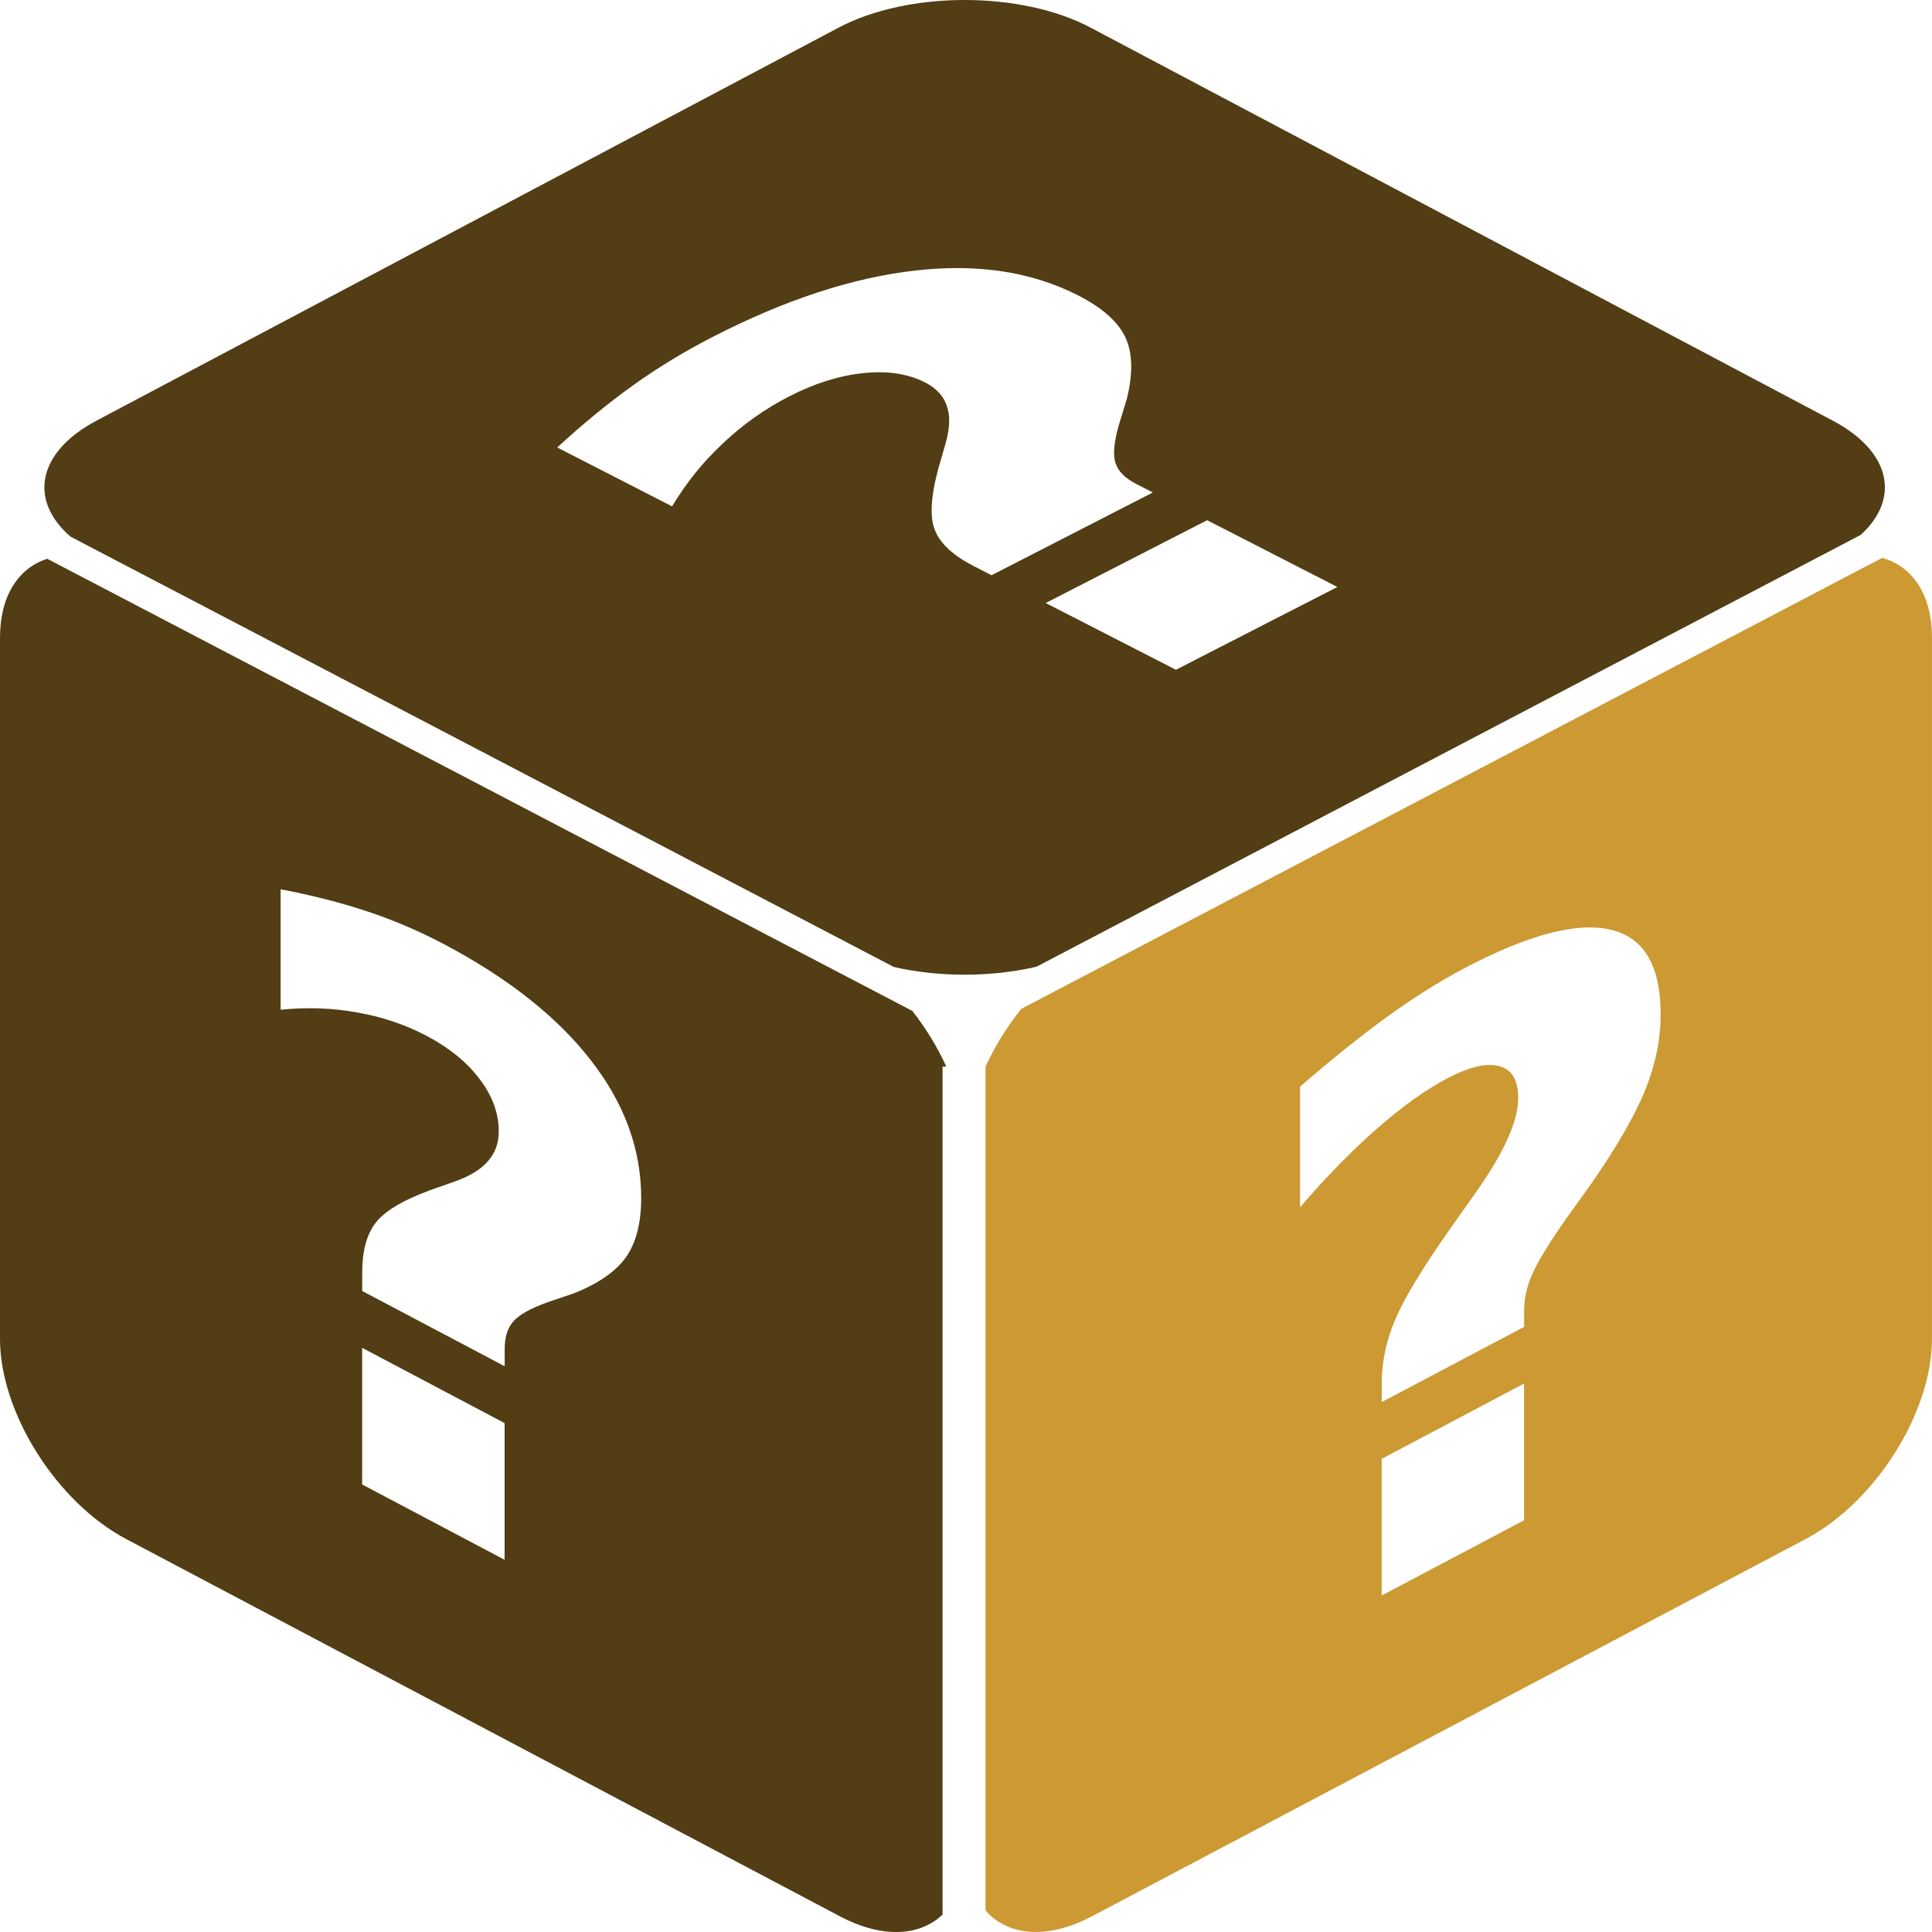 <?xml version="1.0" encoding="UTF-8"?>
<!DOCTYPE svg PUBLIC "-//W3C//DTD SVG 1.1//EN" "http://www.w3.org/Graphics/SVG/1.1/DTD/svg11.dtd">
<!-- Creator: CorelDRAW -->
<svg xmlns="http://www.w3.org/2000/svg" xml:space="preserve" width="0.5in" height="0.5in" version="1.1" style="shape-rendering:geometricPrecision; text-rendering:geometricPrecision; image-rendering:optimizeQuality; fill-rule:evenodd; clip-rule:evenodd"
viewBox="0 0 500 500"
 xmlns:xlink="http://www.w3.org/1999/xlink"
 xmlns:xodm="http://www.corel.com/coreldraw/odm/2003">
 <defs>
  <style type="text/css">
   <![CDATA[
    .fil1 {fill:#523D14;fill-rule:nonzero}
    .fil0 {fill:#CC9933;fill-rule:nonzero}
   ]]>
  </style>
 </defs>
 <g id="Layer_x0020_1">
  <path class="fil0" d="M487.1 144.38l-222.8 116.71c-3.69,4.61 -6.85,9.72 -9.25,14.99l0 218.34c5.78,6.6 15.98,7.63 27.6,1.49l184.69 -97.63c18.03,-9.54 32.65,-32.71 32.65,-51.78l0 -181.46c0,-11.21 -5.06,-18.5 -12.91,-20.67l0.02 0zm-61.32 137.74c-2.66,6.51 -7.19,14.38 -13.58,23.68l-6.53 9.11c-4.63,6.55 -7.65,11.47 -9.08,14.74 -1.43,3.21 -2.14,6.31 -2.14,9.28l0 4.46 -36.86 19.47 0 -4.87c0,-5.42 1.13,-10.83 3.36,-16.19 2.24,-5.42 6.97,-13.3 14.2,-23.59l6.52 -9.22c3.89,-5.49 6.71,-10.23 8.48,-14.22 1.83,-4.02 2.76,-7.54 2.76,-10.6 0,-4.63 -1.63,-7.38 -4.89,-8.24 -3.26,-0.92 -7.83,0.17 -13.68,3.26 -5.52,2.91 -11.46,7.19 -17.87,12.81 -6.41,5.57 -13.07,12.37 -20.02,20.42l0 -31.2c8.24,-7.13 15.76,-13.17 22.56,-18.09 6.81,-4.92 13.38,-9.06 19.7,-12.41 16.62,-8.78 29.27,-12.15 37.99,-10.14 8.72,1.95 13.07,9.26 13.07,21.91 0,6.49 -1.33,13.02 -3.99,19.59l-0.02 0.06zm-31.35 111.33l-36.86 19.47 0 -35.37 36.86 -19.49 0 35.37 0 0.02z"/>
  <path class="fil1" d="M474.29 108.85l-192 -101.68c-18.03,-9.56 -47.26,-9.56 -65.29,0l-192 101.68c-15.37,8.15 -17.63,20.6 -6.77,30.02l213.09 111.38c11.74,2.69 25.18,2.67 36.91,-0.06l213.31 -111.75c10.31,-9.37 7.9,-21.57 -7.25,-29.6zm-169.96 64.49l-33.7 -17.28 41.78 -21.43 33.7 17.28 -41.78 21.43zm-47.72 -24.47l-4.63 -2.38c-5.18,-2.65 -8.48,-5.66 -9.91,-9 -1.49,-3.38 -1.25,-8.74 0.74,-16.12l1.91 -6.62c1.11,-3.94 1.23,-7.17 0.32,-9.68 -0.83,-2.56 -2.68,-4.57 -5.58,-6.07 -4.41,-2.27 -9.71,-3.08 -15.87,-2.45 -6.22,0.61 -12.65,2.6 -19.3,6.01 -6.24,3.21 -11.93,7.21 -17.04,12.04 -5.18,4.8 -9.61,10.27 -13.31,16.45l-29.73 -15.25c6.69,-6.14 13.26,-11.52 19.7,-16.13 6.44,-4.61 13.28,-8.74 20.44,-12.43 18.81,-9.67 36.32,-15.4 52.52,-17.22 16.11,-1.86 30.22,0.3 42.26,6.49 6.19,3.17 10.23,6.78 12.15,10.86 1.85,4.04 1.96,9.35 0.32,15.95l-2.02 6.57c-1.33,4.7 -1.61,8.07 -0.82,10.14 0.7,2.03 2.5,3.78 5.34,5.24l4.27 2.18 -41.78 21.43 0.02 0z"/>
  <path class="fil1" d="M243.94 276.02l0.96 0c-2.3,-5.04 -5.3,-9.94 -8.78,-14.39l-223.89 -117.02c-7.45,2.39 -12.23,9.57 -12.23,20.45l0 181.46c0,19.07 14.63,42.25 32.65,51.78l184.69 97.63c10.96,5.79 20.67,5.2 26.59,-0.43l0 -219.48zm-82.01 49.44c-2.66,3.69 -7.19,6.81 -13.57,9.31l-6.53 2.21c-4.63,1.66 -7.65,3.37 -9.09,5.13 -1.43,1.7 -2.13,4.04 -2.13,7.01l0 4.46 -36.87 -19.47 0 -4.87c0,-5.42 1.13,-9.64 3.37,-12.63 2.24,-3.04 6.97,-5.92 14.2,-8.59l6.53 -2.3c3.89,-1.4 6.71,-3.15 8.48,-5.26 1.83,-2.08 2.76,-4.63 2.76,-7.69 0,-4.63 -1.63,-9.11 -4.89,-13.43 -3.26,-4.37 -7.84,-8.11 -13.68,-11.21 -5.52,-2.91 -11.46,-4.94 -17.87,-6.07 -6.41,-1.2 -13.07,-1.44 -20.02,-0.74l0 -31.18c8.24,1.57 15.75,3.5 22.56,5.77 6.81,2.27 13.37,5.09 19.7,8.43 16.62,8.78 29.27,18.79 37.99,30 8.72,11.16 13.07,23.07 13.07,35.72 0,6.49 -1.33,11.62 -3.99,15.38l-0.02 0.02zm-31.34 78.21l-36.87 -19.49 0 -35.37 36.87 19.49 0 35.37z"/>
 </g>
</svg>